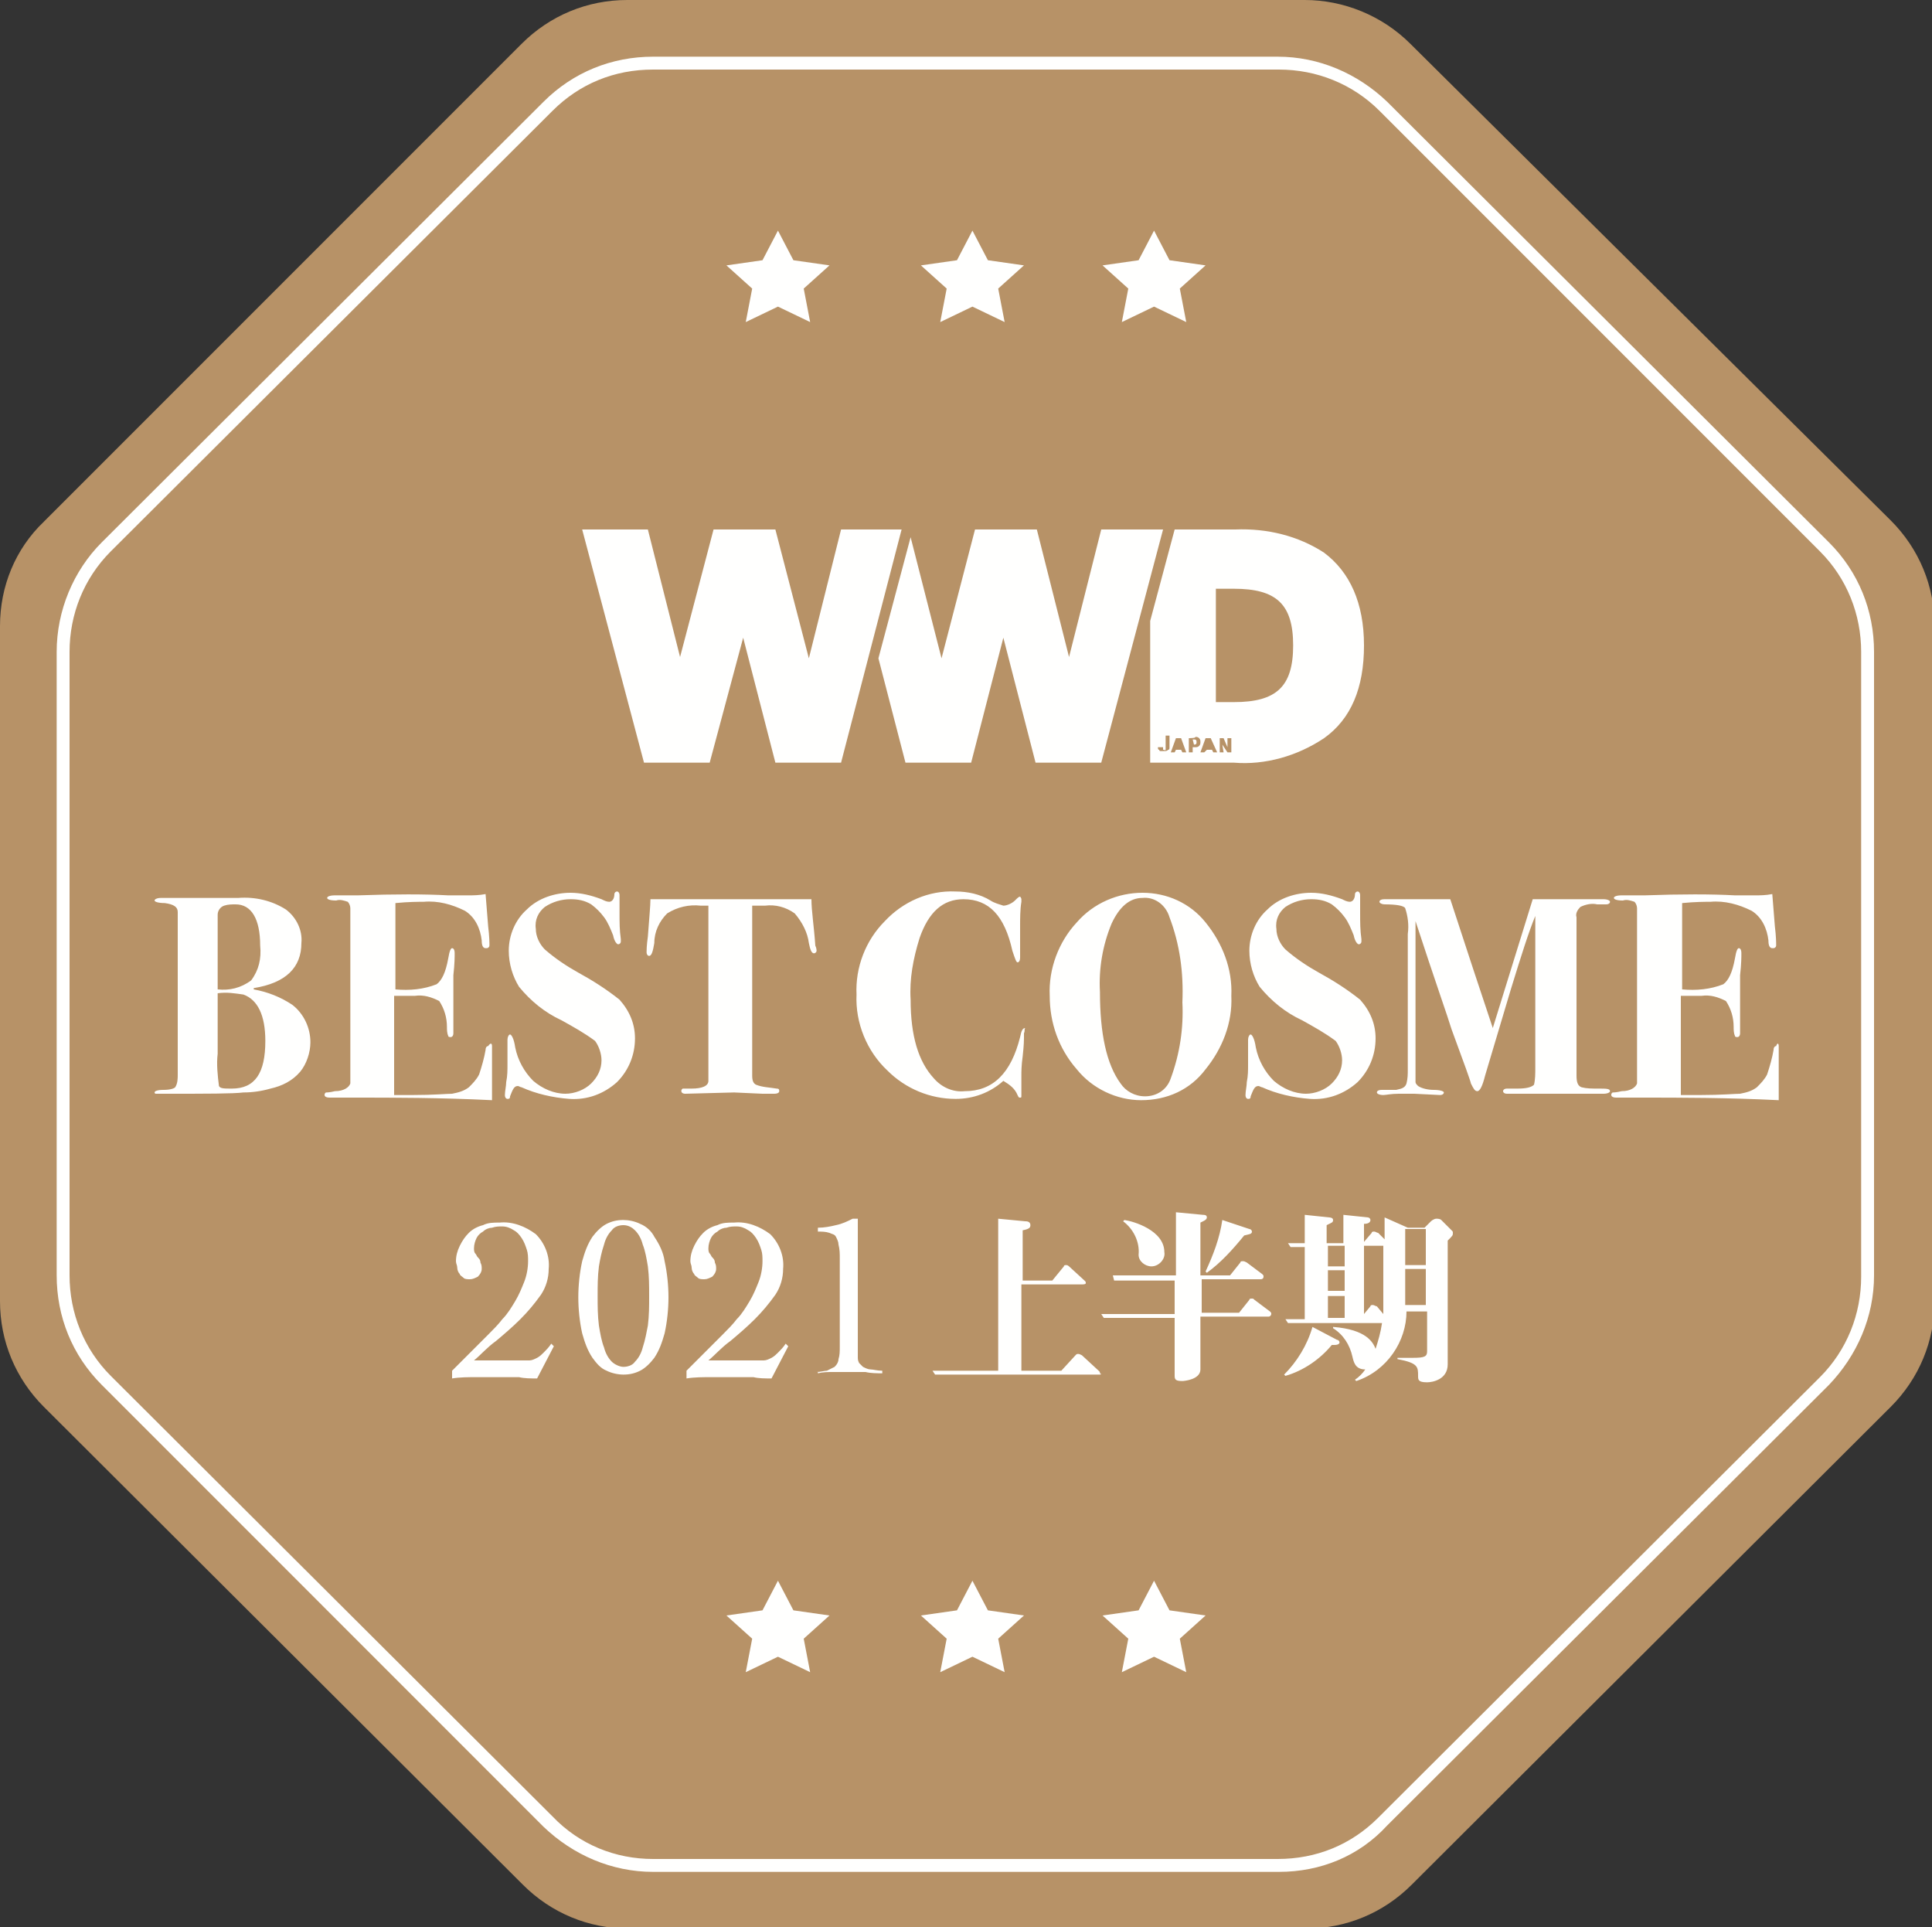<svg xmlns="http://www.w3.org/2000/svg" viewBox="0 0 150 149.6" style="enable-background:new 0 0 150 149.6;" xml:space="preserve">
<rect x="0" y="0" width="150" height="149.6" fill="#333333" stroke="none"/>
<style type="text/css">
	.st0{fill:#B79267;}
	.st1{fill:#FFFFFE;}
</style>
<path id="Fill_1" class="st0" d="M101.3,0H48.7c-3.1,0-6,1.2-8.2,3.4L3.4,40.5C1.2,42.6,0,45.5,0,48.6V101c0,3.1,1.2,6,3.4,8.2
	l37.2,37.1c2.2,2.2,5.1,3.4,8.2,3.4h52.6c3.1,0,6-1.2,8.2-3.4l37.2-37.1c2.2-2.2,3.4-5.1,3.4-8.2V48.6c0-3.1-1.2-6-3.4-8.2
	L109.5,3.4C107.3,1.2,104.3,0,101.3,0"/>
<g>
	<path class="st1" d="M99.3,145.3C99.3,145.3,99.3,145.3,99.3,145.3H50.7c0,0,0,0,0,0c-3.2,0-6.2-1.3-8.5-3.5L7.9,107.5
		c-2.3-2.3-3.5-5.3-3.5-8.5V50.6c0-3.2,1.3-6.3,3.5-8.5L42.2,7.9c2.3-2.3,5.3-3.5,8.5-3.5c0,0,0,0,0,0h48.5c0,0,0,0,0,0
		c3.2,0,6.2,1.3,8.5,3.5l34.3,34.2c2.3,2.3,3.5,5.3,3.5,8.5V99c0,3.2-1.3,6.2-3.5,8.5l-34.3,34.2
		C105.5,144.1,102.5,145.3,99.3,145.3z M50.7,144.3h48.5c0,0,0,0,0,0c3,0,5.7-1.1,7.8-3.2l34.3-34.2c2.1-2.1,3.2-4.9,3.2-7.8V50.6
		c0-2.9-1.1-5.7-3.2-7.8L107.1,8.6c-2.1-2.1-4.9-3.2-7.8-3.2c0,0,0,0,0,0H50.7c0,0,0,0,0,0c-3,0-5.7,1.1-7.8,3.2L8.6,42.8
		c-2.1,2.1-3.2,4.9-3.2,7.8V99c0,2.9,1.1,5.7,3.2,7.8l34.3,34.2C45,143.2,47.8,144.3,50.7,144.3C50.7,144.3,50.7,144.3,50.7,144.3z"
		/>
	<path class="st1" d="M12.9,84.9c-0.3,0-0.5,0-0.8,0c-0.1,0-0.1-0.1-0.1-0.1c0,0,0,0,0,0c0-0.1,0.2-0.2,0.7-0.2s0.8-0.1,0.9-0.2
		c0.2-0.3,0.2-0.7,0.2-1V70.8c0-0.4-0.3-0.6-1-0.7c-0.5,0-0.8-0.1-0.8-0.2c0-0.1,0.2-0.2,0.5-0.2h6c1.3-0.1,2.6,0.2,3.7,0.9
		c0.8,0.6,1.3,1.6,1.2,2.6c0,1.9-1.2,3.1-3.7,3.5l0,0.1c1.1,0.2,2.1,0.6,3,1.2c0.9,0.7,1.4,1.8,1.4,2.9c0,0.8-0.3,1.7-0.8,2.3
		c-0.6,0.7-1.4,1.1-2.3,1.3c-0.7,0.2-1.4,0.3-2.1,0.3C18.1,84.9,16.1,84.9,12.9,84.9z M16.9,77.1v1.3c0,0.4,0,0.9,0,1.5
		c0,0.3,0,1,0,1.9c-0.1,0.8,0,1.7,0.1,2.5c0.1,0.2,0.4,0.2,1,0.2c1.8,0,2.6-1.2,2.6-3.7c0-2-0.6-3.2-1.7-3.6
		C18.2,77.1,17.6,77,16.9,77.1z M18.3,70.2c-0.3,0-0.6,0-0.9,0.1c-0.3,0.1-0.5,0.4-0.5,0.7v5.8h0c0.9,0.1,1.8-0.1,2.6-0.7
		c0.6-0.8,0.8-1.7,0.7-2.7C20.2,71.3,19.5,70.2,18.3,70.2z M38.2,81.2c0,0,0,0.7,0,2.1c0,0.7,0,1.3,0,1.6c0,0.3,0,0.5,0,0.5
		c-4.1-0.2-7.6-0.2-10.7-0.2h-1.9c-0.3,0-0.4-0.1-0.4-0.2c0-0.1,0-0.1,0.1-0.2c0.1,0,0.3,0,0.7-0.1c0.7,0,1.1-0.3,1.2-0.6
		c0-0.2,0-0.4,0-0.7V72c0-0.9,0-1.4,0-1.5c0-0.2-0.1-0.4-0.2-0.5c-0.3-0.1-0.6-0.2-0.9-0.1c-0.5,0-0.7-0.1-0.7-0.2
		c0-0.1,0.2-0.2,0.6-0.2s1,0,1.8,0c2.8-0.1,5.2-0.1,7,0h1.6c0.3,0,0.8,0,1.3-0.1l0.2,2.5c0.1,0.8,0.1,1.3,0.1,1.5
		c0,0.1-0.1,0.2-0.2,0.2c0,0,0,0-0.1,0c-0.2,0-0.3-0.2-0.3-0.6c-0.1-0.9-0.5-1.8-1.3-2.3c-1-0.5-2.1-0.8-3.2-0.7
		c-0.4,0-1.2,0-2.2,0.1v6.7c1.1,0.1,2.2,0,3.2-0.4c0.4-0.3,0.7-0.9,0.9-2c0.1-0.6,0.2-0.8,0.3-0.8c0.1,0,0.2,0.1,0.2,0.4
		c0,0.3,0,0.8-0.1,1.7c0,0.3,0,0.7,0,1.2c0,1.3,0,2.3,0,3c0,0.1,0,0.2,0,0.3c0,0.2-0.1,0.3-0.2,0.3c-0.1,0-0.2,0-0.2-0.1
		c-0.1-0.2-0.1-0.5-0.1-0.7c0-0.7-0.2-1.4-0.6-2c-0.6-0.3-1.2-0.5-1.9-0.4h-1.6v7.7H32c1.7,0,2.7-0.1,3.1-0.1
		c0.5-0.1,0.9-0.2,1.3-0.5c0.3-0.3,0.6-0.6,0.8-1c0.2-0.6,0.4-1.3,0.5-1.9c0-0.2,0.1-0.3,0.2-0.3C38.1,80.9,38.2,81,38.2,81.2
		 M49.3,80.6c0,1.3-0.5,2.5-1.4,3.4c-1,0.9-2.3,1.4-3.7,1.3c-1.3-0.1-2.6-0.4-3.7-0.9c-0.1,0-0.2-0.1-0.3-0.1
		c-0.3,0-0.4,0.3-0.6,0.8c0,0.2-0.1,0.2-0.2,0.2c-0.1,0-0.2-0.1-0.2-0.3c0-0.3,0.1-0.7,0.1-1c0.1-0.5,0.1-0.9,0.1-1.4
		c0-0.4,0-0.8,0-1c0-0.5,0-0.8,0-0.9c0-0.2,0.1-0.4,0.2-0.4s0.3,0.3,0.4,1c0.2,1,0.7,1.9,1.4,2.6c0.7,0.6,1.6,1,2.5,1
		c0.7,0,1.5-0.3,2-0.8c0.5-0.5,0.8-1.1,0.8-1.8c0-0.5-0.2-1.1-0.5-1.5c-0.8-0.6-1.7-1.1-2.6-1.6c-1.3-0.6-2.4-1.5-3.3-2.6
		c-0.5-0.8-0.8-1.8-0.8-2.8c0-1.2,0.5-2.4,1.4-3.2c0.9-0.9,2.2-1.3,3.4-1.3c0.8,0,1.6,0.2,2.4,0.5c0.2,0.1,0.4,0.2,0.6,0.2
		c0.2,0,0.4-0.2,0.4-0.6c0-0.1,0.1-0.2,0.2-0.2c0.1,0,0.2,0.1,0.2,0.3c0,0.1,0,0.3,0,0.6c0,0.3,0,0.6,0,0.8c0,0.7,0,1.3,0.1,2
		c0,0.1,0,0.1,0,0.2c0,0.1-0.1,0.2-0.2,0.2s-0.3-0.2-0.4-0.7c-0.2-0.5-0.4-1-0.7-1.4c-0.3-0.4-0.6-0.7-1-1c-0.5-0.3-1-0.4-1.6-0.4
		c-0.7,0-1.4,0.2-2,0.6c-0.5,0.4-0.8,1-0.7,1.7c0,0.6,0.3,1.2,0.7,1.6c0.8,0.7,1.7,1.3,2.6,1.8c1.1,0.6,2.2,1.3,3.2,2.1
		C48.9,78.5,49.3,79.5,49.3,80.6 M63.4,73.8c0,0.1-0.1,0.2-0.2,0.2c-0.2,0-0.3-0.3-0.4-0.8c-0.1-0.8-0.5-1.6-1.1-2.3
		c-0.7-0.5-1.5-0.7-2.3-0.6h-1v13.2c0,0.4,0.1,0.6,0.3,0.7c0.5,0.2,1,0.2,1.6,0.3c0.2,0,0.2,0.1,0.2,0.2c0,0.1-0.1,0.2-0.4,0.2
		c0,0-0.2,0-0.3,0c-0.2,0-0.4,0-0.6,0L57,84.8l-3.8,0.1c-0.2,0-0.3-0.1-0.3-0.2c0-0.1,0-0.1,0.1-0.2c0.2,0,0.5,0,0.7,0
		c0.8,0,1.3-0.2,1.3-0.6c0-0.2,0-1.7,0-4.4v-9.2h-0.6c-0.9-0.1-1.8,0.1-2.6,0.6c-0.6,0.6-1,1.4-1,2.3c-0.1,0.6-0.2,1-0.4,1
		c-0.1,0-0.2-0.1-0.2-0.3c0-0.1,0-0.5,0.1-1.2c0.1-1.4,0.2-2.4,0.2-2.9h2l1.5,0c1,0,2.2,0,3.8,0c0.8,0,1.6,0,2.3,0
		c0.7,0,1.3,0,1.8,0c0.5,0,0.9,0,1.1,0c0,0.9,0.2,2.1,0.3,3.6C63.4,73.6,63.4,73.8,63.4,73.8 M79.5,80.2l0,0.4c0,0.1,0,0.5-0.1,1.4
		c-0.1,0.7-0.1,1.2-0.1,1.5c0,0.4,0,0.8,0,1.1c0,0.1,0,0.3,0,0.4c0,0.2,0,0.2-0.1,0.2S79.1,85.2,79,85c-0.2-0.5-0.6-0.8-1.1-1.1
		c-1,0.9-2.3,1.4-3.7,1.4c-2,0-3.9-0.8-5.3-2.2c-1.6-1.5-2.5-3.7-2.4-5.9c-0.1-2.1,0.7-4.2,2.2-5.7c1.4-1.5,3.4-2.4,5.5-2.3
		c0.9,0,1.9,0.2,2.7,0.7c0.3,0.2,0.7,0.3,1,0.4c0.3,0,0.7-0.2,0.9-0.4c0.2-0.2,0.3-0.3,0.4-0.3c0,0,0.1,0.1,0.1,0.2
		c0,0.1,0,0.1,0,0.2c-0.1,0.6-0.1,1.3-0.1,1.9c0,0.1,0,0.4,0,0.9v1.5c0,0.3-0.1,0.4-0.2,0.4c-0.1,0-0.2-0.3-0.4-0.9
		c-0.6-2.7-1.8-4-3.8-4c-1.6,0-2.7,1-3.4,3c-0.5,1.6-0.8,3.2-0.7,4.8c0,2.8,0.6,4.8,1.8,6.1c0.6,0.7,1.5,1.1,2.4,1
		c2.2,0,3.6-1.4,4.3-4.2c0.1-0.5,0.2-0.7,0.4-0.7C79.5,79.9,79.6,80,79.5,80.2 M88.6,85.4c-1.9,0-3.8-0.9-5-2.4
		c-1.4-1.6-2.1-3.6-2.1-5.7c-0.1-2.1,0.7-4.2,2.1-5.7c1.3-1.5,3.2-2.3,5.1-2.3c1.9,0,3.7,0.8,4.9,2.3c1.3,1.6,2.1,3.6,2,5.7
		c0.1,2.1-0.7,4.1-2,5.7C92.4,84.6,90.6,85.4,88.6,85.4z M88.7,69.7c-1,0-1.8,0.7-2.4,2c-0.7,1.7-1,3.5-0.9,5.3
		c0,3.2,0.5,5.6,1.6,7.1c0.4,0.6,1.1,1,1.9,1c0.9,0,1.7-0.5,2-1.4c0.7-1.9,1-3.9,0.9-5.9c0.1-2.3-0.2-4.5-1-6.6
		C90.5,70.2,89.6,69.6,88.7,69.7z M106.8,80.6c0,1.3-0.5,2.5-1.4,3.4c-1,0.9-2.3,1.4-3.7,1.3c-1.3-0.1-2.6-0.4-3.7-0.9
		c-0.1,0-0.2-0.1-0.3-0.1c-0.3,0-0.4,0.3-0.6,0.8c0,0.2-0.1,0.2-0.2,0.2c-0.1,0-0.2-0.1-0.2-0.3c0-0.3,0.1-0.7,0.1-1
		c0.1-0.5,0.1-0.9,0.1-1.4c0-0.4,0-0.8,0-1c0-0.5,0-0.8,0-0.9c0-0.2,0.1-0.4,0.2-0.4c0.1,0,0.3,0.3,0.4,1c0.2,1,0.7,1.9,1.4,2.6
		c0.7,0.6,1.6,1,2.5,1c0.7,0,1.5-0.3,2-0.8c0.5-0.5,0.8-1.1,0.8-1.8c0-0.5-0.2-1.1-0.5-1.5c-0.8-0.6-1.7-1.1-2.6-1.6
		c-1.3-0.6-2.4-1.5-3.3-2.6c-0.5-0.8-0.8-1.8-0.8-2.8c0-1.2,0.5-2.4,1.4-3.2c0.9-0.9,2.2-1.3,3.4-1.3c0.8,0,1.6,0.2,2.4,0.5
		c0.2,0.1,0.4,0.2,0.6,0.2c0.2,0,0.4-0.2,0.4-0.6c0-0.1,0.1-0.2,0.2-0.2c0.1,0,0.2,0.1,0.2,0.3c0,0.1,0,0.3,0,0.6c0,0.3,0,0.6,0,0.8
		c0,0.7,0,1.3,0.1,2c0,0.1,0,0.1,0,0.2c0,0.1-0.1,0.2-0.2,0.2s-0.3-0.2-0.4-0.7c-0.2-0.5-0.4-1-0.7-1.4c-0.3-0.4-0.6-0.7-1-1
		c-0.5-0.3-1-0.4-1.6-0.4c-0.7,0-1.4,0.2-2,0.6c-0.5,0.4-0.8,1-0.7,1.7c0,0.6,0.3,1.2,0.7,1.6c0.8,0.7,1.7,1.3,2.6,1.8
		c1.1,0.6,2.2,1.3,3.2,2.1C106.4,78.5,106.8,79.5,106.8,80.6 M125,84.7c0,0.1-0.2,0.2-0.5,0.2H117c-0.2,0-0.3-0.1-0.3-0.2
		s0.1-0.2,0.3-0.2h0.8c0.7,0,1.1-0.1,1.3-0.3c0.1-0.4,0.1-0.9,0.1-1.3V71.1c-0.5,1.2-1.1,3.1-1.9,5.7l-2,6.7
		c-0.2,0.8-0.4,1.2-0.6,1.2c-0.2,0-0.3-0.2-0.5-0.6c0-0.1-0.5-1.5-1.5-4.2c-0.3-1-1.3-3.8-2.8-8.4v11.3c0,0.7,0,1,0,1.2
		c0,0.1,0.1,0.2,0.2,0.3c0.3,0.2,0.8,0.3,1.2,0.3c0.5,0,0.8,0.1,0.8,0.2c0,0.1-0.1,0.2-0.3,0.2l-2-0.1c-0.4,0-0.8,0-1.2,0
		c-0.6,0-1,0.1-1.2,0.1c-0.3,0-0.5-0.1-0.5-0.2s0.1-0.2,0.4-0.2c0.6,0,1,0,1.1,0c0.5-0.1,0.7-0.2,0.8-0.5c0.1-0.4,0.1-0.7,0.1-1.1
		V72.5c0.1-0.7,0-1.4-0.2-2c-0.1-0.2-0.7-0.3-1.6-0.3c-0.2,0-0.4-0.1-0.4-0.2c0-0.1,0.1-0.2,0.4-0.2h4.9c0.1,0,0.2,0,0.2,0
		c1.3,4,2.4,7.3,3.3,10l3.1-10h5.5c0.3,0,0.5,0.1,0.5,0.2c0,0.1-0.1,0.2-0.3,0.2H124c-0.4-0.1-0.9,0-1.3,0.2
		c-0.2,0.2-0.4,0.5-0.3,0.8v12.3c0,0.5,0.1,0.8,0.4,0.9c0.4,0.1,0.8,0.1,1.3,0.1C124.7,84.5,125,84.5,125,84.7 M138.1,81.2
		c0,0,0,0.7,0,2.1c0,0.7,0,1.3,0,1.6c0,0.3,0,0.5,0,0.5c-4.1-0.2-7.6-0.2-10.7-0.2h-1.9c-0.3,0-0.4-0.1-0.4-0.2c0-0.1,0-0.1,0.1-0.2
		c0.1,0,0.3,0,0.7-0.1c0.7,0,1.1-0.3,1.2-0.6c0-0.2,0-0.4,0-0.7V72c0-0.9,0-1.4,0-1.5c0-0.2-0.1-0.4-0.2-0.5
		c-0.3-0.1-0.6-0.2-0.9-0.1c-0.5,0-0.7-0.1-0.7-0.2c0-0.1,0.2-0.2,0.6-0.2s1,0,1.8,0c2.8-0.1,5.2-0.1,7,0h1.6c0.3,0,0.8,0,1.3-0.1
		l0.2,2.5c0.1,0.8,0.1,1.3,0.1,1.5c0,0.1-0.1,0.2-0.2,0.2c0,0,0,0-0.1,0c-0.2,0-0.3-0.2-0.3-0.6c-0.1-0.9-0.5-1.8-1.3-2.3
		c-1-0.5-2.1-0.8-3.2-0.7c-0.4,0-1.2,0-2.2,0.1v6.7c1.1,0.1,2.2,0,3.2-0.4c0.4-0.3,0.7-0.9,0.9-2c0.1-0.6,0.2-0.8,0.3-0.8
		c0.1,0,0.2,0.1,0.2,0.4c0,0.3,0,0.8-0.1,1.7c0,0.3,0,0.7,0,1.2c0,1.3,0,2.3,0,3c0,0.1,0,0.2,0,0.3c0,0.2-0.1,0.3-0.2,0.3
		c-0.1,0-0.2,0-0.2-0.1c-0.1-0.2-0.1-0.5-0.1-0.7c0-0.7-0.2-1.4-0.6-2c-0.6-0.3-1.2-0.5-1.9-0.4h-1.6v7.7h1.5c1.7,0,2.7-0.1,3.1-0.1
		c0.5-0.1,0.9-0.2,1.3-0.5c0.3-0.3,0.6-0.6,0.8-1c0.2-0.6,0.4-1.3,0.5-1.9c0-0.2,0.1-0.3,0.2-0.3C138,80.9,138.1,81,138.1,81.2"/>
	<path class="st1" d="M35.1,106.4l2.8-2.8c0.4-0.4,0.8-0.8,1.1-1.2c0.4-0.4,0.7-0.9,1-1.4c0.3-0.5,0.5-1,0.7-1.5
		c0.2-0.5,0.3-1.1,0.3-1.6c0-0.3,0-0.6-0.1-0.9c-0.1-0.3-0.2-0.6-0.4-0.9c-0.2-0.3-0.4-0.5-0.6-0.6c-0.3-0.2-0.6-0.3-0.9-0.3
		c-0.3,0-0.5,0-0.8,0.1c-0.2,0-0.5,0.1-0.7,0.3c-0.2,0.1-0.4,0.3-0.5,0.5c-0.1,0.2-0.2,0.5-0.2,0.8c0,0.1,0,0.3,0.1,0.4
		c0.1,0.1,0.1,0.2,0.2,0.3c0.1,0.1,0.2,0.2,0.2,0.4c0.1,0.2,0.1,0.3,0.1,0.5c0,0.2-0.1,0.4-0.3,0.6c-0.2,0.1-0.4,0.2-0.6,0.2
		c-0.2,0-0.4,0-0.5-0.1c-0.1-0.1-0.3-0.2-0.3-0.3c-0.1-0.1-0.2-0.3-0.2-0.5c0-0.2-0.1-0.3-0.1-0.5c0-0.4,0.1-0.8,0.3-1.2
		c0.2-0.4,0.4-0.7,0.7-1c0.3-0.3,0.7-0.5,1.1-0.6c0.4-0.2,0.8-0.2,1.3-0.2c1-0.1,2,0.3,2.8,0.9c0.7,0.7,1.1,1.7,1,2.7
		c0,0.7-0.2,1.4-0.6,2c-0.5,0.7-1,1.3-1.6,1.9c-0.6,0.6-1.3,1.2-1.9,1.7c-0.7,0.5-1.2,1.1-1.7,1.5h3.4c0.3,0,0.6,0,0.9,0
		c0.2,0,0.4-0.1,0.6-0.2c0.2-0.1,0.4-0.3,0.5-0.4c0.2-0.2,0.4-0.4,0.6-0.7l0.2,0.2l-1.3,2.5c-0.5,0-1,0-1.4-0.1c-0.5,0-1,0-1.4,0
		c-0.6,0-1.3,0-1.9,0c-0.6,0-1.3,0-1.9,0.1L35.1,106.4z M48.4,106.7c-0.4,0-0.9-0.1-1.3-0.3c-0.5-0.2-0.8-0.6-1.1-1
		c-0.4-0.6-0.6-1.2-0.8-1.9c-0.2-0.9-0.3-1.9-0.3-2.8c0-0.9,0.1-1.9,0.3-2.8c0.2-0.7,0.4-1.3,0.8-1.9c0.3-0.4,0.7-0.8,1.1-1
		c0.4-0.2,0.8-0.3,1.3-0.3c0.4,0,0.9,0.1,1.3,0.3c0.5,0.2,0.9,0.6,1.1,1c0.4,0.6,0.7,1.2,0.8,1.9c0.2,0.9,0.3,1.9,0.3,2.8
		c0,0.9-0.1,1.9-0.3,2.8c-0.2,0.7-0.4,1.3-0.8,1.9c-0.3,0.4-0.7,0.8-1.1,1C49.3,106.6,48.9,106.7,48.4,106.7z M48.4,95.1
		c-0.3,0-0.7,0.1-0.9,0.4c-0.3,0.3-0.5,0.7-0.6,1.1c-0.2,0.6-0.3,1.1-0.4,1.7c-0.1,0.8-0.1,1.5-0.1,2.3c0,0.8,0,1.5,0.1,2.3
		c0.1,0.6,0.2,1.2,0.4,1.7c0.1,0.4,0.3,0.8,0.6,1.1c0.2,0.2,0.6,0.4,0.9,0.4c0.3,0,0.7-0.1,0.9-0.4c0.3-0.3,0.5-0.7,0.6-1.1
		c0.2-0.6,0.3-1.2,0.4-1.7c0.1-0.8,0.1-1.5,0.1-2.3c0-0.8,0-1.5-0.1-2.3c-0.1-0.6-0.2-1.2-0.4-1.7c-0.1-0.4-0.3-0.8-0.6-1.1
		C49.1,95.3,48.8,95.1,48.4,95.1z M53.3,106.4l2.8-2.8c0.4-0.4,0.8-0.8,1.1-1.2c0.4-0.4,0.7-0.9,1-1.4c0.3-0.5,0.5-1,0.7-1.5
		c0.2-0.5,0.3-1.1,0.3-1.6c0-0.3,0-0.6-0.1-0.9c-0.1-0.3-0.2-0.6-0.4-0.9c-0.2-0.3-0.4-0.5-0.6-0.6c-0.3-0.2-0.6-0.3-0.9-0.3
		c-0.3,0-0.5,0-0.8,0.1c-0.2,0-0.5,0.1-0.7,0.3c-0.2,0.1-0.4,0.3-0.5,0.5c-0.1,0.2-0.2,0.5-0.2,0.8c0,0.1,0,0.3,0.1,0.4
		c0.1,0.1,0.1,0.2,0.2,0.3c0.1,0.1,0.2,0.2,0.2,0.4c0.1,0.2,0.1,0.3,0.1,0.5c0,0.2-0.1,0.4-0.3,0.6c-0.2,0.1-0.4,0.2-0.6,0.2
		c-0.2,0-0.4,0-0.5-0.1c-0.1-0.1-0.3-0.2-0.3-0.3c-0.1-0.1-0.2-0.3-0.2-0.5c0-0.2-0.1-0.3-0.1-0.5c0-0.4,0.1-0.8,0.3-1.2
		c0.2-0.4,0.4-0.7,0.7-1c0.3-0.3,0.7-0.5,1.1-0.6c0.4-0.2,0.8-0.2,1.3-0.2c1-0.1,2,0.3,2.8,0.9c0.7,0.7,1.1,1.7,1,2.7
		c0,0.7-0.2,1.4-0.6,2c-0.5,0.7-1,1.3-1.6,1.9c-0.6,0.6-1.3,1.2-1.9,1.7c-0.7,0.5-1.2,1.1-1.7,1.5h3.4c0.3,0,0.6,0,0.9,0
		c0.2,0,0.4-0.1,0.6-0.2c0.2-0.1,0.4-0.3,0.5-0.4c0.2-0.2,0.4-0.4,0.6-0.7l0.2,0.2l-1.3,2.5c-0.5,0-1,0-1.4-0.1c-0.5,0-1,0-1.4,0
		c-0.6,0-1.3,0-1.9,0c-0.6,0-1.3,0-1.9,0.1L53.3,106.4z M63.4,106.5c0.3,0,0.6-0.1,0.8-0.1c0.2-0.1,0.4-0.2,0.6-0.3
		c0.2-0.2,0.3-0.4,0.3-0.6c0.1-0.3,0.1-0.6,0.1-1v-6.8c0-0.4,0-0.7-0.1-1.1c0-0.2-0.1-0.4-0.2-0.6c-0.1-0.2-0.3-0.2-0.5-0.3
		c-0.3-0.1-0.6-0.1-0.9-0.1v-0.3c0.5,0,1-0.1,1.4-0.2c0.5-0.1,0.9-0.3,1.3-0.5h0.4v10.7c0,0.2,0,0.3,0.1,0.5
		c0.1,0.1,0.2,0.2,0.3,0.3c0.2,0.1,0.4,0.2,0.6,0.2c0.2,0,0.5,0.1,0.9,0.1v0.2c-0.4,0-0.9,0-1.3-0.1c-0.4,0-0.9,0-1.3,0
		c-0.4,0-0.8,0-1.2,0c-0.4,0-0.8,0-1.2,0.1V106.5z M85.3,106.7H72.6l-0.2-0.3h5.1V94.6l2.1,0.2c0.1,0,0.4,0,0.4,0.3
		c0,0.2-0.1,0.3-0.6,0.4v3.9h2.3l0.9-1.1c0-0.1,0.1-0.1,0.2-0.1c0.1,0,0.2,0.1,0.2,0.1l1.2,1.1c0.1,0.1,0.1,0.1,0.1,0.2
		c0,0.1-0.2,0.1-0.3,0.1h-4.7v6.7h3.1l1.1-1.2c0.1-0.1,0.1-0.1,0.2-0.1c0.1,0,0.1,0,0.3,0.1l1.3,1.2c0.1,0.1,0.1,0.1,0.1,0.2
		C85.6,106.7,85.4,106.7,85.3,106.7 M91.8,107.2c-0.5,0-0.6-0.1-0.6-0.4v-4.5h-5.5l-0.2-0.3h5.7v-2.6h-4.7L86.4,99h4.9v-4.9l2.1,0.2
		c0.1,0,0.3,0,0.3,0.2c0,0.2-0.3,0.3-0.5,0.4V99h2.3l0.8-1c0-0.1,0.1-0.1,0.2-0.1c0.1,0,0.1,0,0.3,0.1l1.2,0.9
		c0.1,0.1,0.1,0.1,0.1,0.2c0,0.2-0.2,0.2-0.2,0.2h-4.6v2.6h2.9l0.8-1c0-0.1,0.1-0.1,0.2-0.1c0.1,0,0.1,0,0.2,0.1l0,0l1.2,0.9
		c0.1,0.1,0.1,0.1,0.1,0.2c0,0.1-0.1,0.2-0.2,0.2h-5.3v4.1C93.2,107.1,91.9,107.2,91.8,107.2z M93.7,98.8L93.7,98.8l-0.1-0.1
		c0.6-1.3,1.1-2.6,1.3-4l2.1,0.7c0.1,0,0.2,0.1,0.2,0.2c0,0.2-0.2,0.2-0.6,0.3h0C95.7,97,94.8,98,93.7,98.8L93.7,98.8z M89.4,98.3
		c-0.5,0-1-0.4-1-0.9c0,0,0,0,0,0c0.1-1-0.4-2-1.2-2.6l0.1-0.1c0.7,0.1,3.1,0.8,3.1,2.5C90.5,97.7,90,98.3,89.4,98.3
		C89.4,98.3,89.4,98.3,89.4,98.3z M105.3,107.2L105.3,107.2l-0.1-0.1l0,0c0.3-0.2,0.6-0.5,0.8-0.8h0c-0.8,0-0.9-0.6-1-1
		c-0.2-0.9-0.7-1.7-1.5-2.2l0-0.1c2.6,0.2,3.1,1.2,3.3,1.7c0.2-0.6,0.4-1.3,0.5-2h-7.3l-0.2-0.3h1.5v-5.6h-1.1l-0.2-0.3h1.3v-2.2
		l1.9,0.2c0,0,0.3,0,0.3,0.2c0,0.2-0.1,0.2-0.5,0.4v1.4h1.3v-2.2l1.9,0.2c0.1,0,0.2,0.1,0.2,0.2c0,0.2-0.2,0.3-0.5,0.3v1.4l0.6-0.7
		c0-0.1,0.1-0.1,0.2-0.1c0.1,0,0.2,0.1,0.3,0.1l0.5,0.5v-1.7l1.8,0.8h1.3l0.5-0.5c0.1-0.1,0.3-0.2,0.4-0.2c0.1,0,0.3,0,0.4,0.1
		l0.8,0.8c0.1,0.1,0.1,0.1,0.1,0.2c0,0.2,0,0.2-0.4,0.6l0,0v9.6c0,1.2-1.2,1.4-1.6,1.4c-0.7,0-0.7-0.2-0.7-0.5v0c0-0.7,0-1-1.6-1.3
		v-0.1l0.2,0c0.2,0,0.6,0,1,0c0.9,0,1.1-0.1,1.1-0.5v-3.1h-1.6C109.2,104.1,107.7,106.4,105.3,107.2L105.3,107.2z M103.1,100.6v1.7
		h1.3v-1.7H103.1z M105.9,96.7v5.3l0.5-0.6c0-0.1,0.1-0.1,0.2-0.1c0.1,0,0.2,0.1,0.3,0.1l0.5,0.6v-5.3H105.9z M109.1,98.5v2.8h1.6
		v-2.8H109.1z M103.1,98.6v1.6h1.3v-1.6H103.1z M103.1,96.7v1.6h1.3v-1.6L103.1,96.7z M109.1,95.4v2.8h1.6v-2.8L109.1,95.4z
		 M99.8,106.8L99.8,106.8l-0.1-0.1c1-1,1.8-2.3,2.2-3.7l1.9,1c0.1,0,0.2,0.1,0.2,0.2c0,0.1-0.1,0.2-0.4,0.2c-0.1,0-0.1,0-0.2,0
		C102.5,105.5,101.2,106.4,99.8,106.8z"/>
	<path class="st1" d="M75.5,122.7l1.2,2.3l2.8,0.4l-2,1.8l0.5,2.6l-2.5-1.2l-2.5,1.2l0.5-2.6l-2-1.8l2.8-0.4L75.5,122.7z
		 M89.6,122.7l1.2,2.3l2.8,0.4l-2,1.8l0.5,2.6l-2.5-1.2l-2.5,1.2l0.5-2.6l-2-1.8l2.8-0.4L89.6,122.7z M60.4,122.7l1.2,2.3l2.8,0.4
		l-2,1.8l0.5,2.6l-2.5-1.2l-2.5,1.2l0.5-2.6l-2-1.8l2.8-0.4L60.4,122.7z M75.5,17.9l1.2,2.3l2.8,0.4l-2,1.8L78,25l-2.5-1.2L73,25
		l0.5-2.6l-2-1.8l2.8-0.4L75.5,17.9z M89.6,17.9l1.2,2.3l2.8,0.4l-2,1.8l0.5,2.6l-2.5-1.2L87.1,25l0.5-2.6l-2-1.8l2.8-0.4L89.6,17.9
		z M60.4,17.9l1.2,2.3l2.8,0.4l-2,1.8l0.5,2.6l-2.5-1.2L57.9,25l0.5-2.6l-2-1.8l2.8-0.4L60.4,17.9z"/>
	<path id="Fill_44" class="st1" d="M75.4,59.2h-5.1l-2.1-8.1l2.5-9.4l2.4,9.4l2.6-10h4.8L83,51l2.5-9.9h4.8l-4.8,18.1h-5.1l-2.5-9.7
		L75.4,59.2z M55.1,59.2H50l-4.8-18.1h5.1l2.5,9.9l2.6-9.9h4.8l2.6,10l2.5-10H70l-4.7,18.1h-5.1l-2.5-9.7L55.1,59.2z M95.8,59.2
		h-6.5v-11l1.9-7.1h4.7c2.5-0.1,4.9,0.5,6.9,1.8c2,1.5,3.1,3.9,3.1,7.2s-1,5.7-3.1,7.2C100.7,58.7,98.2,59.4,95.8,59.2z M89.9,58
		L89.9,58c0,0.1,0,0.2,0.1,0.2c0,0.1,0.1,0.1,0.1,0.1c0.1,0,0.2,0,0.3,0c0.1,0,0.2,0,0.3-0.1c0.1,0,0.1-0.1,0.1-0.2
		c0-0.1,0-0.2,0-0.3v-0.6h-0.3V58c0,0.1,0,0.1,0,0.2c0,0-0.1,0.1-0.1,0c0,0,0,0-0.1,0c0,0,0,0,0-0.1c0,0,0-0.1,0-0.1L89.9,58z
		 M94.9,57.8L94.9,57.8l0.4,0.6h0.3v-1.1h-0.3V58L95,57.3h-0.3v1.1h0.3L94.9,57.8L94.9,57.8z M93.7,58.2h0.4l0.1,0.2h0.3L94,57.3
		h-0.4l-0.4,1.1h0.3L93.7,58.2L93.7,58.2z M92.3,57.3L92.3,57.3v1.1h0.3V58h0.2c0.1,0,0.2,0,0.3-0.1c0.1-0.1,0.1-0.2,0.1-0.3
		c0-0.1,0-0.2-0.1-0.3c-0.1-0.1-0.2-0.1-0.3-0.1C92.9,57.3,92.3,57.3,92.3,57.3z M91.3,58.2h0.4l0.1,0.2h0.3l-0.4-1.1h-0.4l-0.4,1.1
		h0.3L91.3,58.2L91.3,58.2z M94.4,45.7v8.8h1.4c3.3,0,4.6-1.2,4.6-4.4c0-3.2-1.3-4.4-4.6-4.4L94.4,45.7z M92.7,57.8L92.7,57.8
		l-0.1-0.4h0.1c0.1,0,0.2,0,0.2,0.2C92.9,57.7,92.9,57.8,92.7,57.8C92.8,57.8,92.7,57.8,92.7,57.8L92.7,57.8z"/>
</g>
</svg>
